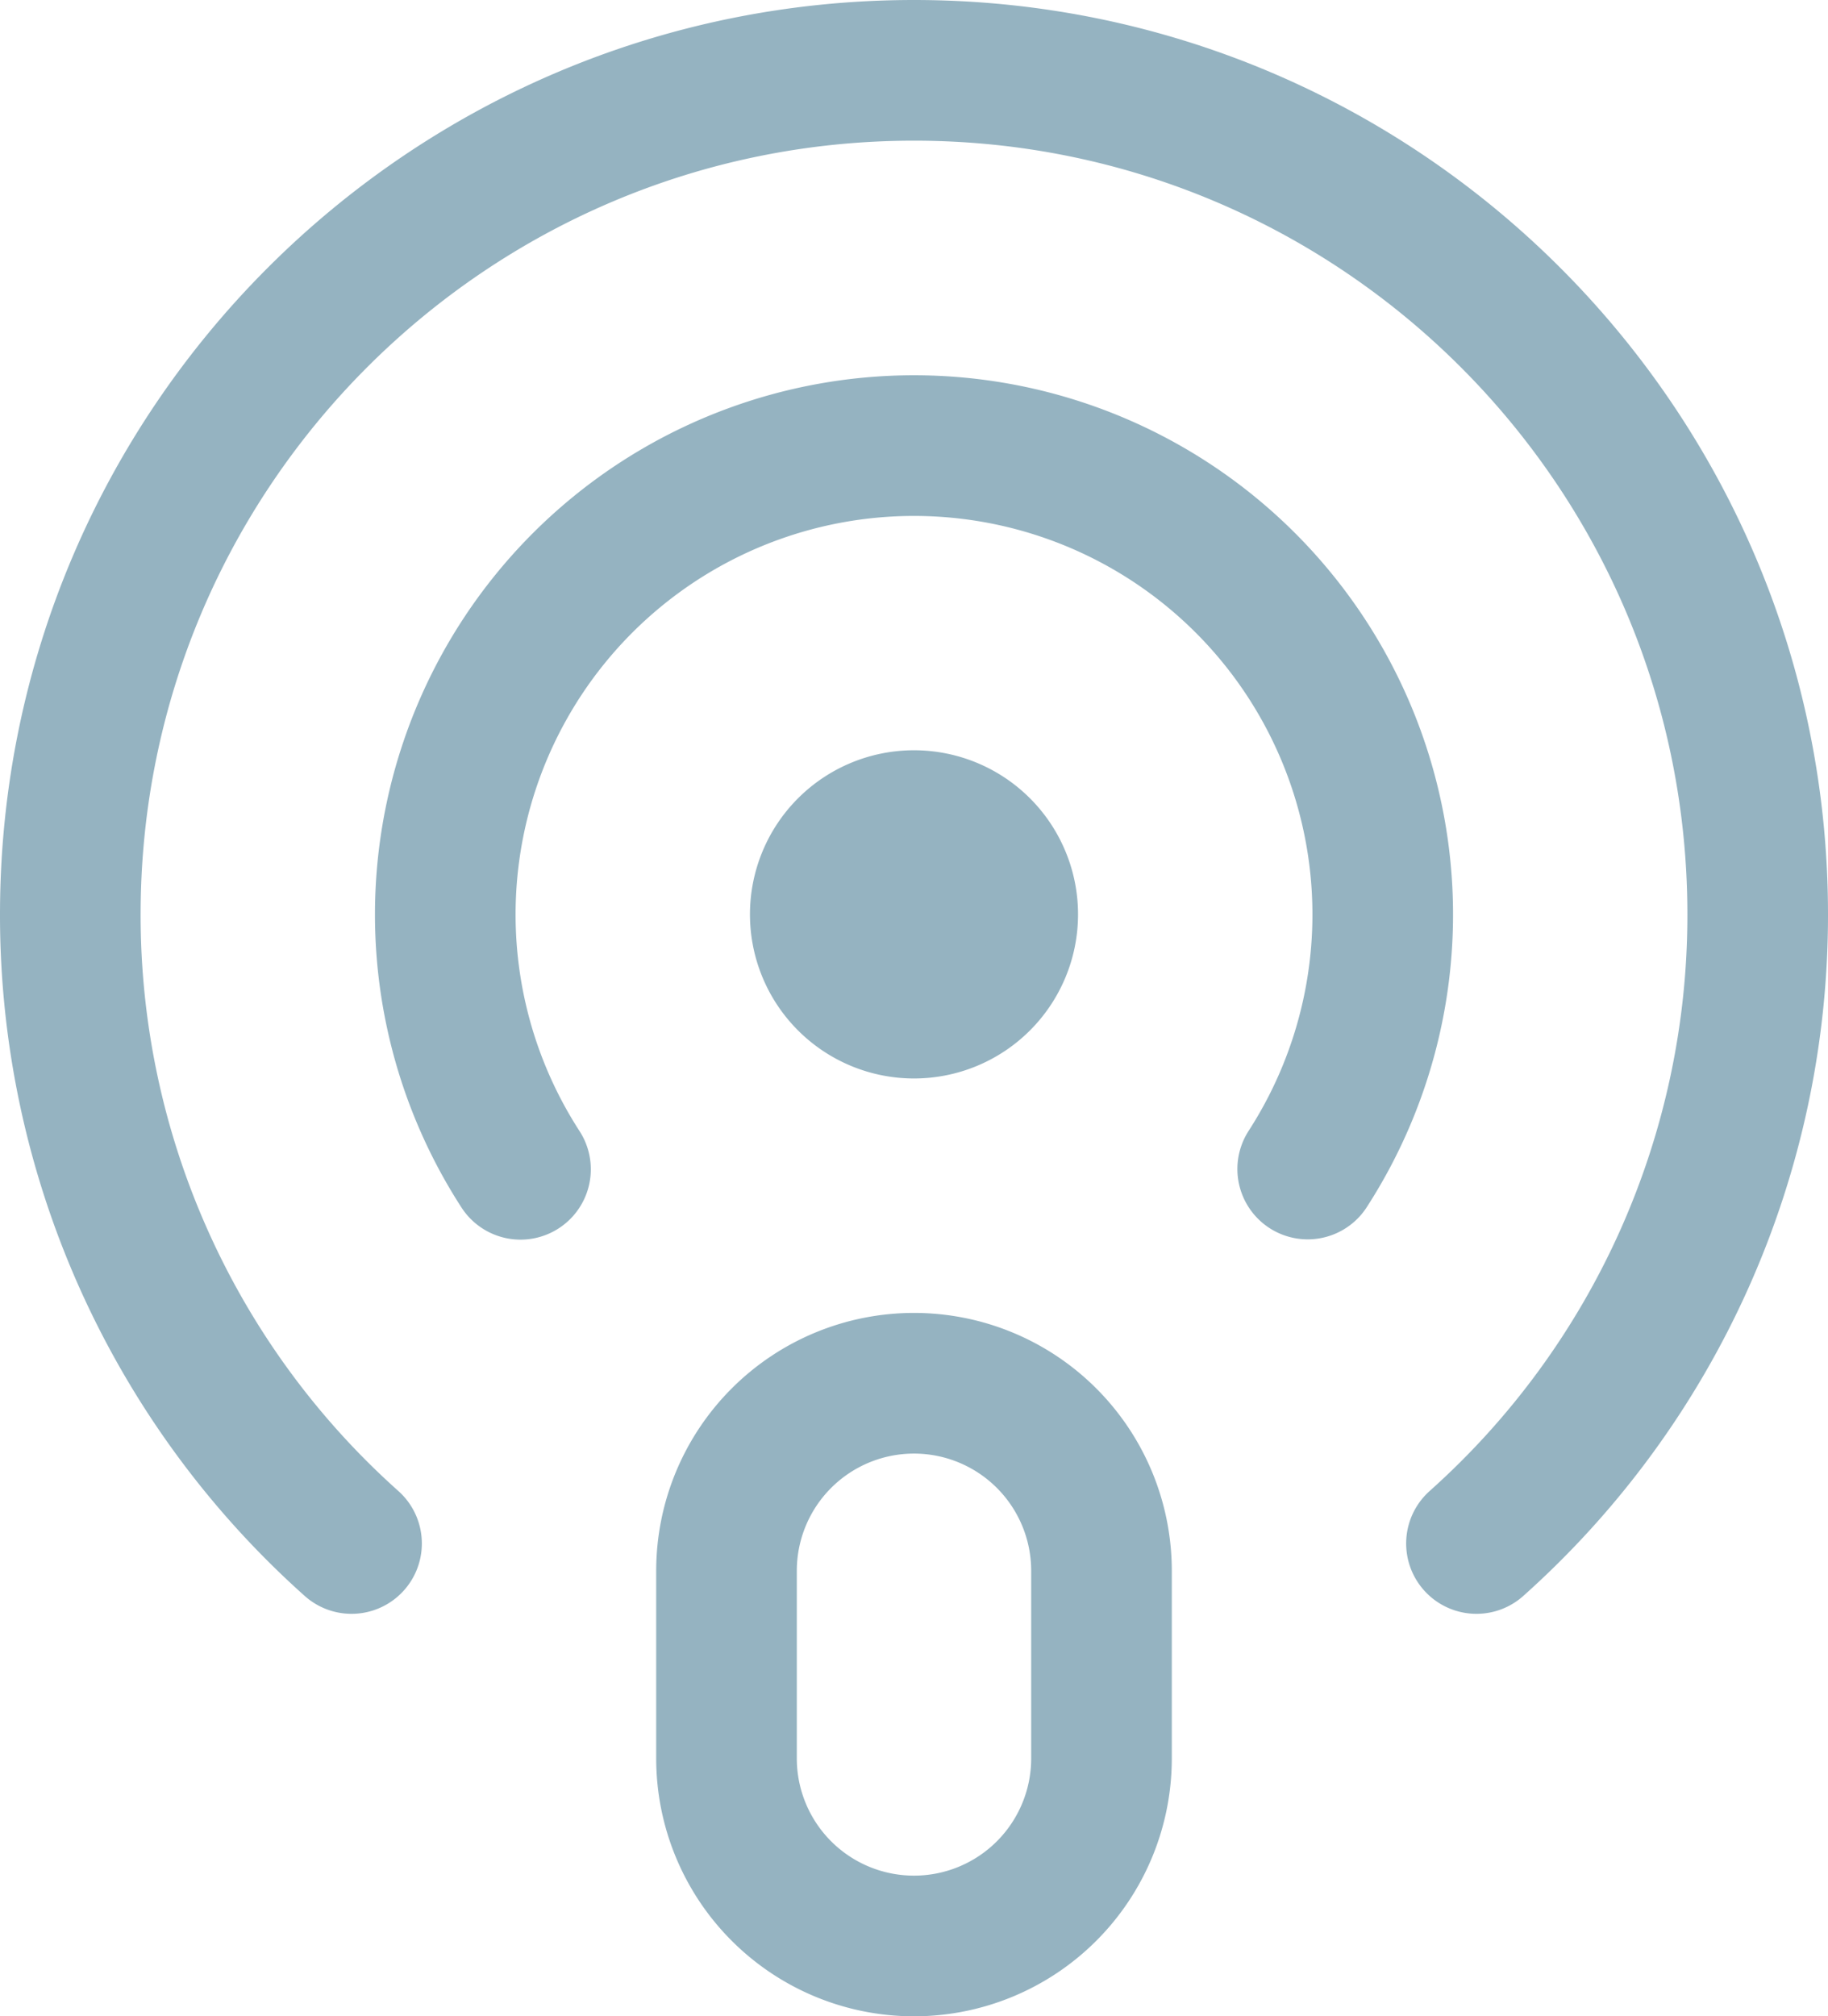 <svg xmlns="http://www.w3.org/2000/svg" viewBox="0 0 650 716.67"><defs><style>.cls-1{fill:none;stroke:#95b3c1;stroke-linecap:round;stroke-linejoin:round;stroke-width:50px;}.cls-2{fill:#95b3c1;}</style></defs><g id="圖層_2" data-name="圖層 2"><g id="圖層_1-2" data-name="圖層 1"><g id="SVGRepo_iconCarrier" data-name="SVGRepo iconCarrier"><path class="cls-1" d="M125,548.61A299.27,299.27,0,0,1,25,325C25,159.31,159.31,25,325,25S625,159.31,625,325A299.27,299.27,0,0,1,525,548.61m-339.92-133a166.67,166.67,0,1,1,279.91-.1M325,691.67A66.67,66.67,0,0,1,258.33,625V558.33a66.67,66.67,0,0,1,133.34,0V625A66.67,66.67,0,0,1,325,691.67ZM358.33,325A33.33,33.33,0,1,1,325,291.67,33.33,33.33,0,0,1,358.33,325Z"/></g><circle class="cls-2" cx="325" cy="325" r="27.96"/></g></g></svg>